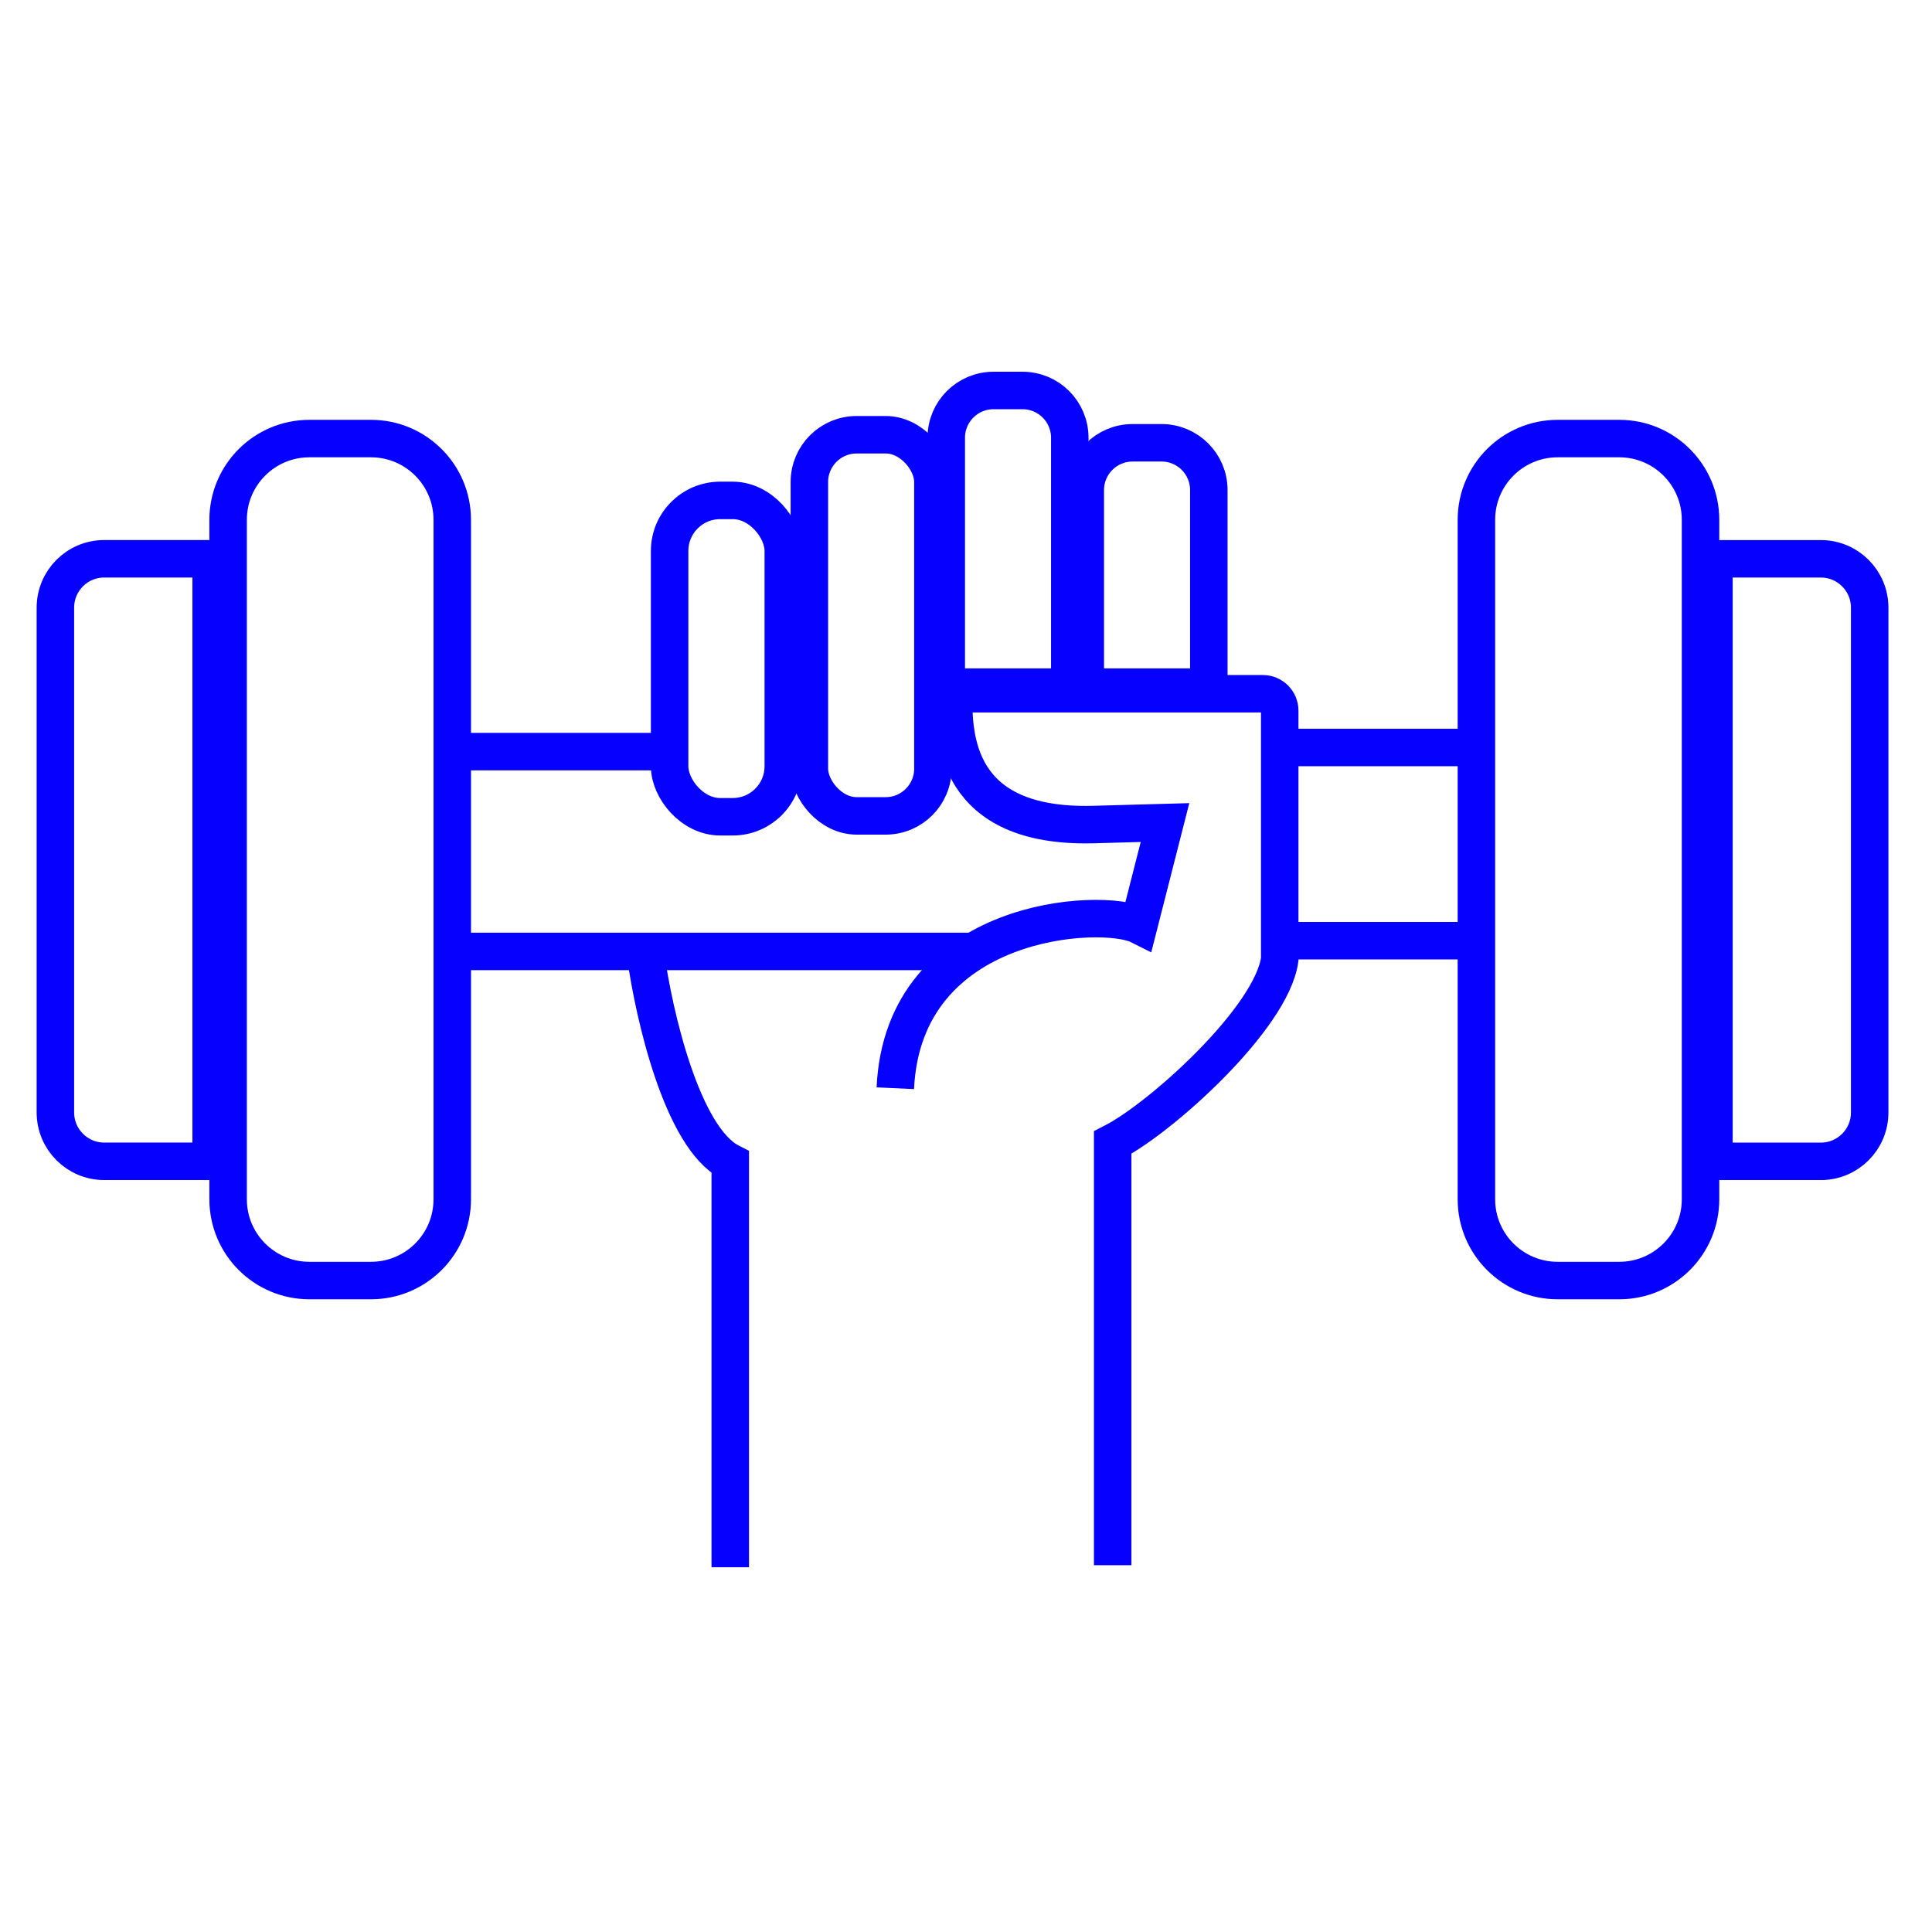 <svg width="266" height="266" viewBox="0 0 266 266" fill="none" xmlns="http://www.w3.org/2000/svg">
<path d="M42.596 60.383H51.078C57.257 60.383 62.266 65.391 62.266 71.57V165.12C62.266 171.298 57.257 176.307 51.078 176.307H42.596C36.417 176.307 31.408 171.298 31.408 165.12V71.57C31.408 65.391 36.417 60.383 42.596 60.383ZM214.461 60.383H222.944C229.123 60.383 234.131 65.391 234.131 71.57V165.12C234.131 171.298 229.123 176.307 222.944 176.307H214.461C208.282 176.307 203.274 171.298 203.274 165.12V71.57C203.274 65.391 208.282 60.383 214.461 60.383Z" stroke="#0500FF" stroke-width="5.16"/>
<path d="M235.978 76.937H250.693C254.408 76.937 257.42 79.949 257.42 83.665V153.168C257.42 156.884 254.408 159.896 250.693 159.896H235.978V76.937Z" stroke="#0500FF" stroke-width="5.16"/>
<path d="M29.068 159.892L14.354 159.892C10.639 159.892 7.627 156.88 7.627 153.164L7.627 83.661C7.627 79.945 10.639 76.933 14.354 76.933L29.068 76.933L29.068 159.892Z" stroke="#0500FF" stroke-width="5.16"/>
<path d="M62.367 130.993H134.351" stroke="#0500FF" stroke-width="5.16"/>
<line x1="176.471" y1="129.515" x2="201.964" y2="129.515" stroke="#0500FF" stroke-width="5.16"/>
<line x1="176.469" y1="102.913" x2="201.962" y2="102.913" stroke="#0500FF" stroke-width="5.16"/>
<line x1="62.367" y1="103.483" x2="90.418" y2="103.483" stroke="#0500FF" stroke-width="5.16"/>
<rect x="92.193" y="68.896" width="15.651" height="43.557" rx="6.963" stroke="#0500FF" stroke-width="5.16"/>
<rect x="111.435" y="59.856" width="17.008" height="52.477" rx="6.508" stroke="#0500FF" stroke-width="5.16"/>
<path d="M155.932 60.965H159.924C163.518 60.965 166.432 63.879 166.432 67.473V94.599H149.424V67.473C149.424 63.879 152.338 60.965 155.932 60.965Z" stroke="#0500FF" stroke-width="5.16"/>
<path d="M136.789 53.761H140.781C144.376 53.761 147.289 56.675 147.289 60.269V94.6H130.281V60.269C130.281 56.675 133.195 53.761 136.789 53.761Z" stroke="#0500FF" stroke-width="5.16"/>
<path d="M88.904 131.541C90.013 139.626 93.892 156.644 100.543 160.028V215.78" stroke="#0500FF" stroke-width="5.16"/>
<path d="M153.194 215.502V157.31C159.844 153.926 175.085 140.18 176.193 132.094V97.844C176.193 96.558 175.152 95.517 173.866 95.517H131.303C131.21 101.52 131.58 113.972 150.423 113.528L160.399 113.251L156.796 127.383C151.808 124.889 124.375 126.109 123.267 149.829" stroke="#0500FF" stroke-width="5.16"/>
</svg>

